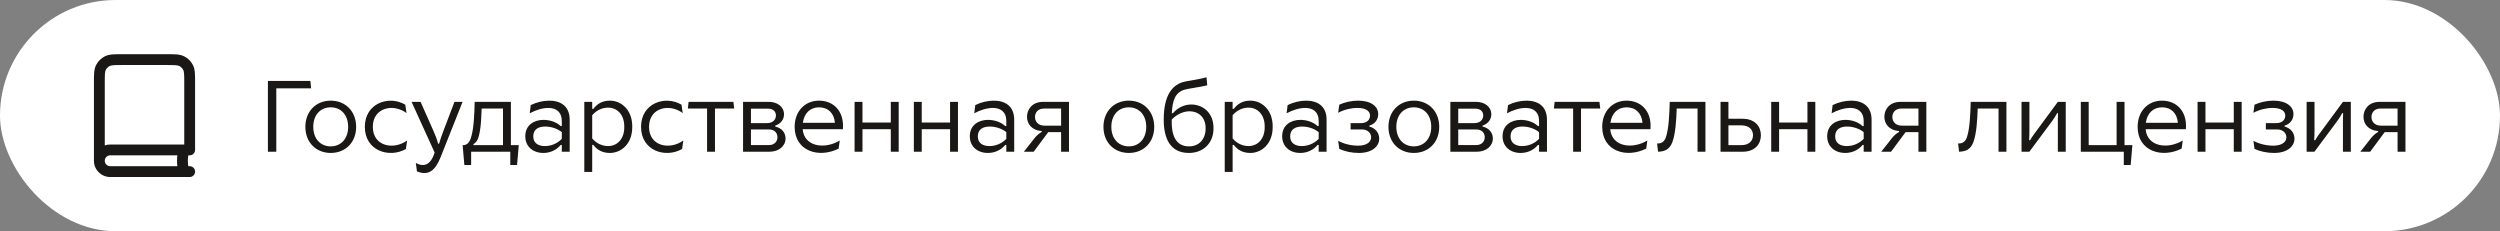 <svg width="346" height="32" viewBox="0 0 346 32" fill="none" xmlns="http://www.w3.org/2000/svg">
<rect x="0" y="0" width="346" height="32" fill="#808080" stroke="none"/>
<rect width="346" height="32" rx="16" fill="white"/>
<path d="M37.078 11.2V21H38.24V12.222H43.056L42.958 11.2H37.078ZM48.184 17.556C48.184 19.208 47.176 20.258 45.776 20.258C44.362 20.258 43.355 19.208 43.355 17.556C43.355 15.904 44.349 14.854 45.776 14.854C47.191 14.854 48.184 15.904 48.184 17.556ZM42.263 17.556C42.263 19.712 43.746 21.168 45.776 21.168C47.806 21.168 49.291 19.712 49.291 17.556C49.291 15.4 47.806 13.93 45.776 13.93C43.746 13.93 42.263 15.4 42.263 17.556ZM50.493 17.556C50.493 20.86 53.839 21.938 56.177 20.622L56.345 19.446C54.441 20.818 51.599 20.23 51.599 17.556C51.599 14.868 54.469 14.28 56.261 15.652L56.093 14.49C53.825 13.146 50.493 14.28 50.493 17.556ZM57.55 22.554L57.704 23.716C59.314 24.388 60.252 23.576 60.98 21.756L64.018 14.098H62.898L61.386 18.074C61.134 18.746 60.924 19.32 60.77 19.88H60.63C60.49 19.306 60.252 18.704 59.972 18.074L58.208 14.098H56.962L60.14 21.084V21.154C59.58 22.89 58.628 23.142 57.55 22.554ZM64.099 20.09H64.029L64.267 22.834H65.205V21H70.623V22.834H71.561L71.799 20.09H70.707V14.098H65.695C65.653 15.792 65.583 17.794 65.191 19.026C64.967 19.782 64.575 20.09 64.099 20.09ZM65.527 20.09V19.936C66.059 19.67 66.283 18.984 66.423 18.116C66.563 17.304 66.619 16.282 66.661 15.022H69.615V20.09H65.527ZM77.752 16.772V17.444H77.598C77.024 16.912 76.142 16.59 75.218 16.59C73.916 16.59 72.698 17.304 72.698 18.858C72.698 20.286 73.762 21.168 75.204 21.168C76.156 21.168 77.024 20.762 77.598 20.062H77.752V21H78.844V16.562C78.844 14.644 77.528 13.93 76.03 13.93C75.162 13.93 74.238 14.154 73.454 14.546L73.314 15.68C74.14 15.232 75.078 14.938 75.89 14.938C76.94 14.938 77.752 15.456 77.752 16.772ZM73.804 18.872C73.804 17.906 74.518 17.514 75.442 17.514C76.268 17.514 77.108 17.78 77.752 18.284V19.222C77.108 19.88 76.254 20.216 75.414 20.216C74.504 20.216 73.804 19.81 73.804 18.872ZM80.868 23.8H81.96V20.062H82.128C82.66 20.776 83.402 21.168 84.41 21.168C85.936 21.168 87.518 19.95 87.504 17.556C87.532 15.176 85.95 13.93 84.424 13.93C83.402 13.93 82.66 14.336 82.128 15.064H81.96V14.098H80.868V23.8ZM81.96 19.166V15.946C82.576 15.246 83.346 14.896 84.172 14.896C85.362 14.896 86.426 15.82 86.398 17.556C86.426 19.292 85.362 20.216 84.172 20.216C83.346 20.216 82.576 19.866 81.96 19.166ZM88.719 17.556C88.719 20.86 92.066 21.938 94.403 20.622L94.572 19.446C92.668 20.818 89.826 20.23 89.826 17.556C89.826 14.868 92.695 14.28 94.487 15.652L94.32 14.49C92.052 13.146 88.719 14.28 88.719 17.556ZM97.86 21H98.952V15.022H101.612L101.5 14.098H95.298L95.2 15.022H97.86V21ZM102.839 21H106.479C107.837 21 108.719 20.188 108.719 19.166C108.719 18.34 108.173 17.71 107.291 17.514V17.388C108.047 17.136 108.509 16.534 108.509 15.834C108.509 14.77 107.585 14.098 106.409 14.098H102.839V21ZM103.931 20.076V17.92H106.437C107.207 17.92 107.599 18.41 107.599 18.984C107.599 19.586 107.179 20.076 106.423 20.076H103.931ZM103.931 17.038V15.036H106.283C107.025 15.036 107.389 15.456 107.389 15.974C107.389 16.548 106.969 17.038 106.171 17.038H103.931ZM116.069 20.566L116.223 19.446C114.165 20.692 111.309 20.342 111.085 17.878H116.657L116.671 17.556C116.741 15.4 115.383 13.93 113.353 13.93C111.379 13.93 109.979 15.428 109.979 17.556C109.979 20.944 113.353 21.938 116.069 20.566ZM111.113 16.996C111.295 15.666 112.135 14.854 113.353 14.854C114.613 14.854 115.439 15.666 115.551 16.996H111.113ZM123.286 21H124.378V14.098H123.286V16.954H119.366V14.098H118.274V21H119.366V17.878H123.286V21ZM131.489 21H132.581V14.098H131.489V16.954H127.569V14.098H126.477V21H127.569V17.878H131.489V21ZM139.275 16.772V17.444H139.121C138.547 16.912 137.665 16.59 136.741 16.59C135.439 16.59 134.221 17.304 134.221 18.858C134.221 20.286 135.285 21.168 136.727 21.168C137.679 21.168 138.547 20.762 139.121 20.062H139.275V21H140.367V16.562C140.367 14.644 139.051 13.93 137.553 13.93C136.685 13.93 135.761 14.154 134.977 14.546L134.837 15.68C135.663 15.232 136.601 14.938 137.413 14.938C138.463 14.938 139.275 15.456 139.275 16.772ZM135.327 18.872C135.327 17.906 136.041 17.514 136.965 17.514C137.791 17.514 138.631 17.78 139.275 18.284V19.222C138.631 19.88 137.777 20.216 136.937 20.216C136.027 20.216 135.327 19.81 135.327 18.872ZM143.188 19.11L141.704 21H143.062L145.078 18.284H146.856V21H147.948V14.098H144.35C142.866 14.098 142.138 15.134 142.138 16.156C142.138 17.122 142.782 18.046 144.168 18.13V18.27C143.888 18.41 143.524 18.69 143.188 19.11ZM143.244 16.198C143.244 15.596 143.636 15.022 144.49 15.022H146.856V17.388H144.546C143.65 17.388 143.244 16.786 143.244 16.198ZM158.64 17.556C158.64 19.208 157.632 20.258 156.232 20.258C154.818 20.258 153.81 19.208 153.81 17.556C153.81 15.904 154.804 14.854 156.232 14.854C157.646 14.854 158.64 15.904 158.64 17.556ZM152.718 17.556C152.718 19.712 154.202 21.168 156.232 21.168C158.262 21.168 159.746 19.712 159.746 17.556C159.746 15.4 158.262 13.93 156.232 13.93C154.202 13.93 152.718 15.4 152.718 17.556ZM164.547 21.168C166.535 21.168 167.949 19.81 167.949 17.78C167.977 15.54 166.409 14.462 164.869 14.462C163.959 14.462 163.007 14.868 162.335 15.666H162.181C162.265 13.972 162.601 12.796 163.973 12.404C164.519 12.25 165.905 12.082 167.081 11.816L166.983 10.696C165.891 10.99 164.925 11.116 164.169 11.256C162.167 11.606 161.061 13.272 161.061 16.562C161.061 19.11 161.915 21.168 164.547 21.168ZM162.167 16.744V16.548C162.881 15.792 163.833 15.4 164.631 15.4C165.807 15.4 166.885 16.184 166.857 17.78C166.857 19.292 165.933 20.258 164.547 20.258C162.615 20.258 162.125 18.494 162.167 16.744ZM169.503 23.8H170.595V20.062H170.763C171.295 20.776 172.037 21.168 173.045 21.168C174.571 21.168 176.153 19.95 176.139 17.556C176.167 15.176 174.585 13.93 173.059 13.93C172.037 13.93 171.295 14.336 170.763 15.064H170.595V14.098H169.503V23.8ZM170.595 19.166V15.946C171.211 15.246 171.981 14.896 172.807 14.896C173.997 14.896 175.061 15.82 175.033 17.556C175.061 19.292 173.997 20.216 172.807 20.216C171.981 20.216 171.211 19.866 170.595 19.166ZM182.506 16.772V17.444H182.352C181.778 16.912 180.896 16.59 179.972 16.59C178.67 16.59 177.452 17.304 177.452 18.858C177.452 20.286 178.516 21.168 179.958 21.168C180.91 21.168 181.778 20.762 182.352 20.062H182.506V21H183.598V16.562C183.598 14.644 182.282 13.93 180.784 13.93C179.916 13.93 178.992 14.154 178.208 14.546L178.068 15.68C178.894 15.232 179.832 14.938 180.644 14.938C181.694 14.938 182.506 15.456 182.506 16.772ZM178.558 18.872C178.558 17.906 179.272 17.514 180.196 17.514C181.022 17.514 181.862 17.78 182.506 18.284V19.222C181.862 19.88 181.008 20.216 180.168 20.216C179.258 20.216 178.558 19.81 178.558 18.872ZM188.086 21.168C189.878 21.168 190.886 20.258 190.886 19.194C190.886 18.396 190.368 17.738 189.514 17.514V17.388C190.27 17.164 190.746 16.576 190.746 15.778C190.746 14.728 189.738 13.93 187.988 13.93C187.092 13.93 186.154 14.126 185.356 14.49L185.202 15.61C186.014 15.176 186.98 14.938 187.848 14.938C189.122 14.938 189.612 15.428 189.612 15.988C189.612 16.66 189.08 17.038 188.394 17.038H186.924V17.92H188.534C189.262 17.92 189.766 18.41 189.766 18.998C189.766 19.628 189.178 20.16 187.96 20.16C186.98 20.16 186.014 19.922 185.202 19.488L185.356 20.608C186.154 20.972 187.092 21.168 188.086 21.168ZM198.083 17.556C198.083 19.208 197.075 20.258 195.675 20.258C194.261 20.258 193.253 19.208 193.253 17.556C193.253 15.904 194.247 14.854 195.675 14.854C197.089 14.854 198.083 15.904 198.083 17.556ZM192.161 17.556C192.161 19.712 193.645 21.168 195.675 21.168C197.705 21.168 199.189 19.712 199.189 17.556C199.189 15.4 197.705 13.93 195.675 13.93C193.645 13.93 192.161 15.4 192.161 17.556ZM200.729 21H204.369C205.727 21 206.609 20.188 206.609 19.166C206.609 18.34 206.063 17.71 205.181 17.514V17.388C205.937 17.136 206.399 16.534 206.399 15.834C206.399 14.77 205.475 14.098 204.299 14.098H200.729V21ZM201.821 20.076V17.92H204.327C205.097 17.92 205.489 18.41 205.489 18.984C205.489 19.586 205.069 20.076 204.313 20.076H201.821ZM201.821 17.038V15.036H204.173C204.915 15.036 205.279 15.456 205.279 15.974C205.279 16.548 204.859 17.038 204.061 17.038H201.821ZM213.008 16.772V17.444H212.854C212.28 16.912 211.398 16.59 210.474 16.59C209.172 16.59 207.954 17.304 207.954 18.858C207.954 20.286 209.018 21.168 210.46 21.168C211.412 21.168 212.28 20.762 212.854 20.062H213.008V21H214.1V16.562C214.1 14.644 212.784 13.93 211.286 13.93C210.418 13.93 209.494 14.154 208.71 14.546L208.57 15.68C209.396 15.232 210.334 14.938 211.146 14.938C212.196 14.938 213.008 15.456 213.008 16.772ZM209.06 18.872C209.06 17.906 209.774 17.514 210.698 17.514C211.524 17.514 212.364 17.78 213.008 18.284V19.222C212.364 19.88 211.51 20.216 210.67 20.216C209.76 20.216 209.06 19.81 209.06 18.872ZM217.722 21H218.814V15.022H221.474L221.362 14.098H215.16L215.062 15.022H217.722V21ZM227.837 20.566L227.991 19.446C225.933 20.692 223.077 20.342 222.853 17.878H228.425L228.439 17.556C228.509 15.4 227.151 13.93 225.121 13.93C223.147 13.93 221.747 15.428 221.747 17.556C221.747 20.944 225.121 21.938 227.837 20.566ZM222.881 16.996C223.063 15.666 223.903 14.854 225.121 14.854C226.381 14.854 227.207 15.666 227.319 16.996H222.881ZM229.48 21C230.418 20.958 231.062 20.706 231.454 19.67C231.888 18.508 232 16.688 232.056 15.022H234.94V21H236.032V14.098H231.09C231.034 15.792 230.978 17.682 230.586 18.914C230.39 19.614 229.928 19.852 229.494 19.852H229.34L229.48 21ZM238.122 21H241.16C242.952 21 243.708 19.88 243.708 18.718C243.708 17.556 242.952 16.436 241.16 16.436H239.214V14.098H238.122V21ZM239.214 20.09V17.346H240.978C242.182 17.346 242.616 18.046 242.616 18.718C242.616 19.39 242.182 20.09 240.978 20.09H239.214ZM250.148 21H251.24V14.098H250.148V16.954H246.228V14.098H245.136V21H246.228V17.878H250.148V21ZM257.934 16.772V17.444H257.78C257.206 16.912 256.324 16.59 255.4 16.59C254.098 16.59 252.88 17.304 252.88 18.858C252.88 20.286 253.944 21.168 255.386 21.168C256.338 21.168 257.206 20.762 257.78 20.062H257.934V21H259.026V16.562C259.026 14.644 257.71 13.93 256.212 13.93C255.344 13.93 254.42 14.154 253.636 14.546L253.496 15.68C254.322 15.232 255.26 14.938 256.072 14.938C257.122 14.938 257.934 15.456 257.934 16.772ZM253.986 18.872C253.986 17.906 254.7 17.514 255.624 17.514C256.45 17.514 257.29 17.78 257.934 18.284V19.222C257.29 19.88 256.436 20.216 255.596 20.216C254.686 20.216 253.986 19.81 253.986 18.872ZM261.846 19.11L260.362 21H261.72L263.736 18.284H265.514V21H266.606V14.098H263.008C261.524 14.098 260.796 15.134 260.796 16.156C260.796 17.122 261.44 18.046 262.826 18.13V18.27C262.546 18.41 262.182 18.69 261.846 19.11ZM261.902 16.198C261.902 15.596 262.294 15.022 263.148 15.022H265.514V17.388H263.204C262.308 17.388 261.902 16.786 261.902 16.198ZM271.138 21C272.076 20.958 272.72 20.706 273.112 19.67C273.546 18.508 273.658 16.688 273.714 15.022H276.598V21H277.69V14.098H272.748C272.692 15.792 272.636 17.682 272.244 18.914C272.048 19.614 271.586 19.852 271.152 19.852H270.998L271.138 21ZM279.78 21H280.872V20.986L283.994 16.786C284.302 16.38 284.554 15.946 284.694 15.666H284.834C284.806 16.03 284.806 16.59 284.806 16.982V21H285.898V14.098H284.806L281.908 18.032C281.558 18.494 281.152 19.054 280.97 19.404H280.83C280.858 18.984 280.872 18.396 280.872 17.948V14.098H279.78V21ZM287.983 21H293.933V22.834H294.885L295.123 20.09H294.031V14.098H292.939V20.09H289.075V14.098H287.983V21ZM301.938 20.566L302.092 19.446C300.034 20.692 297.178 20.342 296.954 17.878H302.526L302.54 17.556C302.61 15.4 301.252 13.93 299.222 13.93C297.248 13.93 295.848 15.428 295.848 17.556C295.848 20.944 299.222 21.938 301.938 20.566ZM296.982 16.996C297.164 15.666 298.004 14.854 299.222 14.854C300.482 14.854 301.308 15.666 301.42 16.996H296.982ZM309.155 21H310.247V14.098H309.155V16.954H305.235V14.098H304.143V21H305.235V17.878H309.155V21ZM314.756 21.168C316.548 21.168 317.556 20.258 317.556 19.194C317.556 18.396 317.038 17.738 316.184 17.514V17.388C316.94 17.164 317.416 16.576 317.416 15.778C317.416 14.728 316.408 13.93 314.658 13.93C313.762 13.93 312.824 14.126 312.026 14.49L311.872 15.61C312.684 15.176 313.65 14.938 314.518 14.938C315.792 14.938 316.282 15.428 316.282 15.988C316.282 16.66 315.75 17.038 315.064 17.038H313.594V17.92H315.204C315.932 17.92 316.436 18.41 316.436 18.998C316.436 19.628 315.848 20.16 314.63 20.16C313.65 20.16 312.684 19.922 311.872 19.488L312.026 20.608C312.824 20.972 313.762 21.168 314.756 21.168ZM319.237 21H320.329V20.986L323.451 16.786C323.759 16.38 324.011 15.946 324.151 15.666H324.291C324.263 16.03 324.263 16.59 324.263 16.982V21H325.355V14.098H324.263L321.365 18.032C321.015 18.494 320.609 19.054 320.427 19.404H320.287C320.315 18.984 320.329 18.396 320.329 17.948V14.098H319.237V21ZM328.155 19.11L326.671 21H328.029L330.045 18.284H331.823V21H332.915V14.098H329.317C327.833 14.098 327.105 15.134 327.105 16.156C327.105 17.122 327.749 18.046 329.135 18.13V18.27C328.855 18.41 328.491 18.69 328.155 19.11ZM328.211 16.198C328.211 15.596 328.603 15.022 329.457 15.022H331.823V17.388H329.513C328.617 17.388 328.211 16.786 328.211 16.198Z" fill="#191816"/>
<path fill-rule="evenodd" clip-rule="evenodd" d="M16.92 7.5H16.95H23.05H23.08C23.615 7.5 24.06 7.5 24.425 7.53C24.805 7.561 25.161 7.628 25.498 7.8C26.016 8.063 26.437 8.484 26.7 9.002C26.872 9.339 26.939 9.695 26.97 10.075C27 10.44 27 10.885 27 11.419V11.45V20.75C27 21.164 26.664 21.5 26.25 21.5H26.061C26.028 21.687 26 21.937 26 22.25C26 22.563 26.028 22.813 26.061 23H26.25C26.664 23 27 23.336 27 23.75C27 24.164 26.664 24.5 26.25 24.5H15.25C14.007 24.5 13 23.493 13 22.25V11.45V11.42C13 10.885 13 10.44 13.03 10.075C13.061 9.695 13.128 9.339 13.3 9.002C13.563 8.484 13.984 8.063 14.502 7.8C14.839 7.628 15.195 7.561 15.575 7.53C15.94 7.5 16.385 7.5 16.92 7.5ZM24.545 23C24.518 22.782 24.5 22.532 24.5 22.25C24.5 21.968 24.518 21.718 24.545 21.5H15.25C14.836 21.5 14.5 21.836 14.5 22.25C14.5 22.664 14.836 23 15.25 23H24.545ZM25.5 11.45V20H15.25C14.987 20 14.735 20.045 14.5 20.128V11.45C14.5 10.878 14.501 10.493 14.525 10.197C14.548 9.91 14.59 9.773 14.636 9.683C14.756 9.447 14.947 9.256 15.182 9.136C15.273 9.09 15.41 9.048 15.697 9.025C15.993 9.001 16.378 9 16.95 9H23.05C23.622 9 24.007 9.001 24.302 9.025C24.59 9.048 24.727 9.09 24.817 9.136C25.053 9.256 25.244 9.447 25.364 9.683C25.41 9.773 25.452 9.91 25.475 10.197C25.499 10.493 25.5 10.878 25.5 11.45Z" fill="#191816"/>
</svg>

